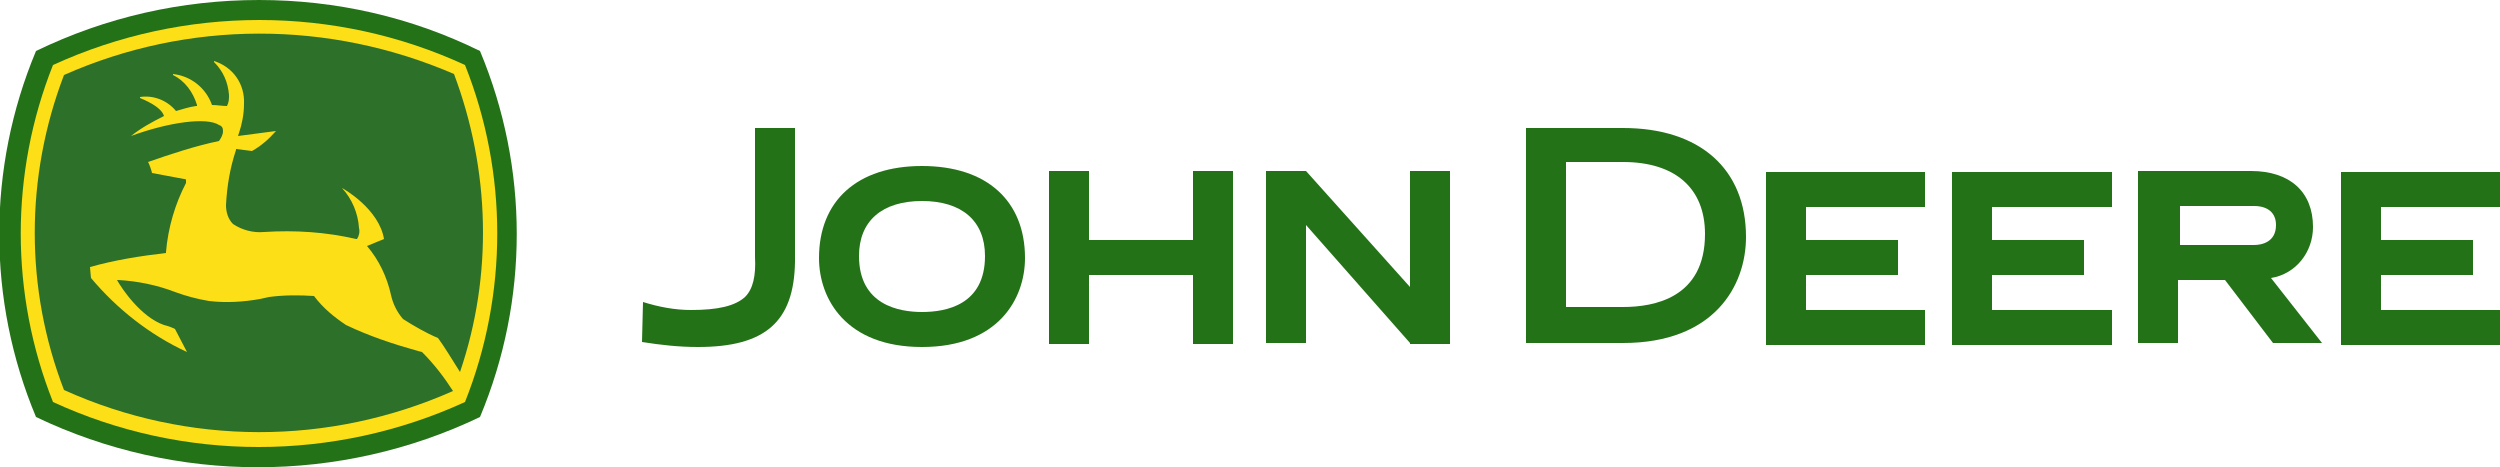 <?xml version="1.0" encoding="utf-8"?>
<!-- Generator: Adobe Illustrator 24.0.1, SVG Export Plug-In . SVG Version: 6.00 Build 0)  -->
<svg version="1.1" id="Layer_1" xmlns="http://www.w3.org/2000/svg" xmlns:xlink="http://www.w3.org/1999/xlink" x="0px" y="0px"
	 viewBox="0 0 250 46.7" style="enable-background:new 0 0 250 46.7;" xml:space="preserve">
<style type="text/css">
	.st0{fill:#247218;}
	.st1{fill:#FCDF17;}
	.st2{fill:url(#SVGID_1_);}
</style>
<title>DE_Logo_Light</title>
<path class="st0" d="M25.9,0C33.6,0,41.1,1.7,48,5.1c4.9,11.7,4.9,24.9,0,36.6c-14,6.7-30.4,6.7-44.4,0c-4.9-11.7-4.9-24.9,0-36.6
	C10.6,1.7,18.2,0,25.9,0"/>
<path class="st1" d="M5.3,40.2c-4.3-10.8-4.3-22.9,0-33.7c13.1-6,28.2-6,41.2,0c4.3,10.8,4.3,22.9,0,33.7
	C33.4,46.2,18.3,46.2,5.3,40.2"/>
<radialGradient id="SVGID_1_" cx="-3283.696" cy="592.12" r="17.89" gradientTransform="matrix(-5.000000e-02 -1.32 -1.36 5.000000e-02 673.915 -4358.129)" gradientUnits="userSpaceOnUse">
	<stop  offset="7.000000e-02" style="stop-color:#2C702A"/>
	<stop  offset="0.93" style="stop-color:#2C702A"/>
</radialGradient>
<path class="st2" d="M45.3,39.1c-0.9-1.4-1.9-2.7-3.1-3.9l-0.4-0.1c-2.5-0.7-4.9-1.5-7.2-2.6c-1.2-0.8-2.3-1.7-3.2-2.9
	c-1.5-0.1-3-0.1-4.5,0.1L26,29.9c-1.7,0.3-3.4,0.4-5.1,0.2c-1.2-0.2-2.3-0.5-3.4-0.9c-1.8-0.7-3.8-1.1-5.7-1.2h-0.1V28
	c0.5,0.9,2.4,3.7,4.7,4.5c0.4,0.1,0.7,0.2,1.1,0.4l1.2,2.3c-3.7-1.7-7-4.3-9.6-7.4l0,0c0-0.1-0.1-0.9-0.1-1.1c2.5-0.7,5-1.1,7.6-1.4
	l0,0v-0.1c0.2-2.4,0.9-4.8,2-6.9c0-0.1,0-0.1,0-0.2c0,0,0-0.1,0-0.1c0-0.1-0.1-0.1-0.2-0.1l-3.2-0.6c0-0.1-0.3-1-0.4-1.1
	c2.3-0.8,4.7-1.6,7.1-2.1c0.2-0.3,0.4-0.6,0.4-1c0-0.3-0.1-0.5-0.4-0.6c-1.2-0.8-5-0.3-8.8,1.1l0,0c1-0.8,2.1-1.4,3.3-2l0,0l0,0
	c-0.3-1-2.2-1.7-2.4-1.8c0,0,0-0.1,0-0.1c1.3-0.2,2.7,0.3,3.6,1.4l0,0l0,0c0.7-0.2,1.3-0.4,2-0.5h0.1v-0.1c-0.4-1.3-1.2-2.4-2.4-3
	c0,0,0,0,0-0.1c1.8,0.2,3.3,1.4,3.9,3.1l0,0l0,0c0.5,0,1,0.1,1.5,0.1l0,0l0,0c0.2-0.4,0.2-0.7,0.2-1.1c-0.1-1.3-0.6-2.4-1.5-3.3
	c0,0,0,0,0-0.1c1.9,0.6,3.1,2.3,3,4.3c0,1-0.2,2-0.5,2.9l-0.1,0.3l3.8-0.5c-0.7,0.8-1.5,1.5-2.4,2l-1.6-0.2l0,0v0.1
	c-0.6,1.8-0.9,3.6-1,5.5c0,0.7,0.2,1.4,0.7,1.9c0.9,0.6,2,0.9,3.1,0.8c3.1-0.2,6.2,0,9.2,0.7h0.1l0,0c0.2-0.3,0.3-0.7,0.2-1.1
	c-0.1-1.5-0.7-2.9-1.7-4l0,0c0.2,0.1,3.7,2.1,4.2,5.1l-1.7,0.7l0,0c1.2,1.4,2,3.1,2.4,4.9c0.2,0.9,0.6,1.7,1.2,2.4
	c1.1,0.7,2.3,1.4,3.5,1.9c0.6,0.8,1.5,2.3,2.2,3.4l0,0c3.3-9.7,3-20.2-0.6-29.8C32.9,2,18.8,2,6.4,7.5C2.5,17.7,2.5,28.9,6.4,39
	C18.8,44.6,32.9,44.6,45.3,39.1L45.3,39.1z"/>
<path class="st0" d="M64.3,30.2c1.6,0.5,3.2,0.8,4.8,0.8c2.7,0,4.4-0.4,5.4-1.3c0.8-0.8,1.1-2.1,1-4V12.8h4v13.4
	c-0.1,6-3,8.5-9.7,8.5c-1.9,0-3.7-0.2-5.6-0.5L64.3,30.2L64.3,30.2z"/>
<path class="st0" d="M92.2,31.2c-2.3,0-6.3-0.7-6.3-5.6c0-3.5,2.3-5.5,6.3-5.5s6.3,2,6.3,5.5C98.5,30.5,94.6,31.2,92.2,31.2
	 M81.9,25.8c0,4.1,2.7,8.9,10.3,8.9s10.3-4.8,10.3-8.9c0-5.7-3.8-9.2-10.3-9.2S81.9,20.1,81.9,25.8"/>
<path class="st0" d="M119.3,17.1v6.9h-10.4v-6.9h-4v17.3h4v-6.9h10.4v6.9h4V17.1H119.3z"/>
<path id="a" class="st0" d="M180.6,30.8v-3.3h9.2v-3.5h-9.2v-3.3h11.9v-3.5h-15.9v17.3h15.9v-3.5H180.6z"/>
<path class="st0" d="M162.3,12.8c7.7,0,12.3,4.1,12.3,10.9c0,4.9-3.2,10.6-12.3,10.6h-9.7V12.8H162.3 M156.6,16.3v14.4h5.7
	c3.1,0,8.2-0.9,8.2-7.3c0-4.6-3-7.2-8.2-7.2H156.6z"/>
<path class="st0" d="M225.4,24.5c0.8,0,2.2-0.3,2.2-2c0-1.2-0.8-1.9-2.2-1.9H218v3.9L225.4,24.5z M232.2,34.3h-4.9l-4.8-6.3h-4.7
	v6.3h-4V17.1h11.3c3.9,0,6.2,2.1,6.2,5.6c0,2.5-1.7,4.7-4.2,5.1L232.2,34.3L232.2,34.3z"/>
<path class="st0" d="M141,34.3l-10.4-11.8v11.8h-4V17.1h4L141,28.7V17.1h4v17.3H141z"/>
<path id="a-2" class="st0" d="M199.2,30.8v-3.3h9.2v-3.5h-9.2v-3.3h12v-3.5h-16v17.3h16v-3.5H199.2z"/>
<path id="a-3" class="st0" d="M238.1,30.8v-3.3h9.2v-3.5h-9.2v-3.3h12v-3.5h-16v17.3h16v-3.5H238.1z"/>
</svg>
